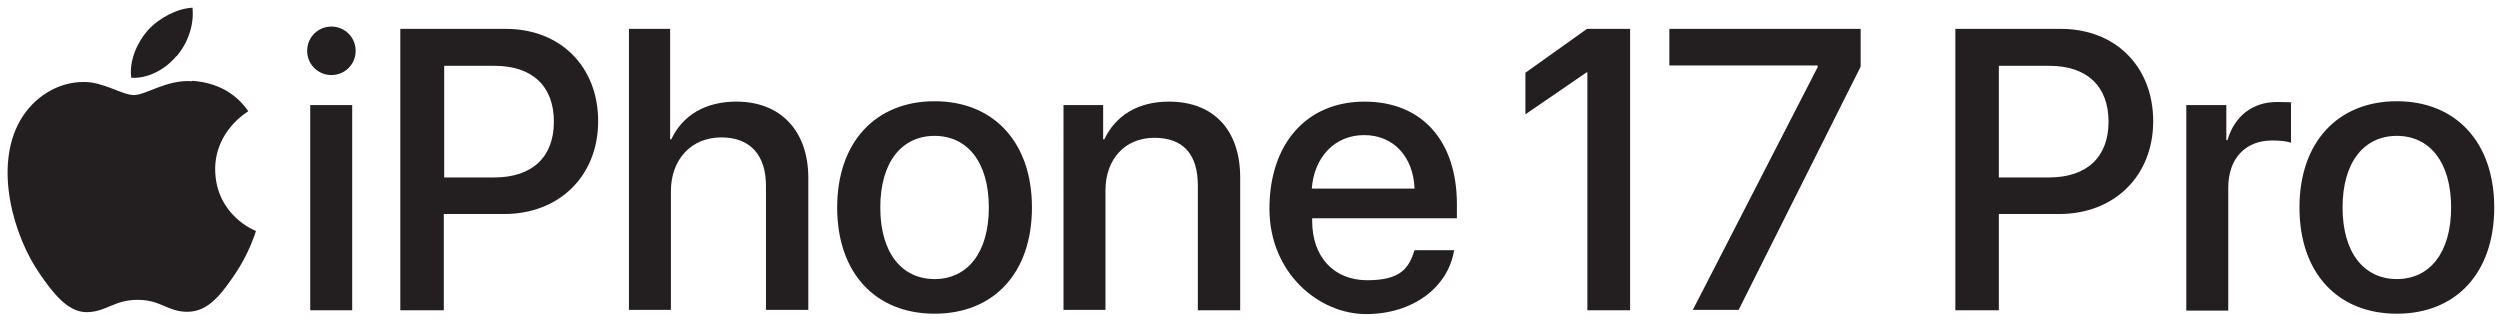 <?xml version="1.0" encoding="UTF-8"?>
<svg id="Artwork" xmlns="http://www.w3.org/2000/svg" version="1.1" viewBox="0 0 649.5 83.1">
  <!-- Generator: Adobe Illustrator 29.7.1, SVG Export Plug-In . SVG Version: 2.1.1 Build 8)  -->
  <defs>
    <style>
      .st0 {
        fill: #231f20;
      }
    </style>
  </defs>
  <g>
    <g>
      <path class="st0" d="M79.8,13.2c0-3.5,2.8-6.3,6.3-6.3s6.3,2.8,6.3,6.3-2.8,6.3-6.3,6.3-6.3-2.8-6.3-6.3ZM80.6,27.3h10.9v53.3h-10.9V27.3Z"/>
      <path class="st0" d="M131.4,7.5c14.2,0,24,9.8,24,24s-10.1,24.1-24.4,24.1h-15.7v25h-11.3V7.5h27.4ZM115.4,46.1h13c9.9,0,15.5-5.3,15.5-14.5s-5.6-14.5-15.4-14.5h-13.1v29Z"/>
      <path class="st0" d="M163.3,7.5h10.8v28.7h.3c2.9-6.2,8.8-9.8,16.9-9.8,11.7,0,18.7,7.8,18.7,19.8v34.3h-11v-32.2c0-7.8-3.9-12.6-11.6-12.6s-13.1,5.6-13.1,14v30.8h-10.9V7.5Z"/>
      <path class="st0" d="M217.5,53.9c0-17.1,10.1-27.6,25.3-27.6s25.3,10.5,25.3,27.6-10,27.6-25.3,27.6-25.3-10.5-25.3-27.6ZM256.9,53.9c0-11.8-5.6-18.6-14.1-18.6s-14.1,6.8-14.1,18.6,5.6,18.6,14.1,18.6,14.1-6.8,14.1-18.6Z"/>
      <path class="st0" d="M276.2,27.3h10.4v8.9h.3c2.9-6.1,8.6-9.8,16.8-9.8,11.7,0,18.5,7.5,18.5,19.7v34.5h-11v-32.4c0-8-3.7-12.4-11.3-12.4s-12.7,5.5-12.7,13.7v31h-10.9V27.3Z"/>
      <path class="st0" d="M377.8,64.9c-1.5,9.7-10.7,16.7-22.9,16.7s-25.1-10.6-25.1-27.4,9.6-27.8,24.7-27.8,24,10.4,24,26.6v3.7h-37.6v.7c0,9.3,5.6,15.4,14.3,15.4s10.8-3.1,12.3-7.8h10.4ZM340.9,49h26.6c-.3-8.2-5.4-13.9-13.1-13.9s-13,5.8-13.6,13.9Z"/>
      <path class="st0" d="M472.2,17.3v-.3h-38.5V7.5h49.7v9.8l-31.7,63.2h-11.9l32.5-63.2Z"/>
      <path class="st0" d="M535.4,7.5c14.2,0,24,9.8,24,24s-10.1,24.1-24.4,24.1h-15.7v25h-11.3V7.5h27.4ZM519.3,46.1h13c9.9,0,15.5-5.3,15.5-14.5s-5.6-14.5-15.4-14.5h-13.1v29Z"/>
      <path class="st0" d="M568,27.3h10.4v9.1h.3c1.8-6.2,6.5-9.9,12.8-9.9s2.9.3,3.7.4v10.2c-.9-.4-2.8-.6-4.9-.6-7,0-11.4,4.7-11.4,12.3v31.9h-10.9V27.3Z"/>
      <path class="st0" d="M597.4,53.9c0-17.1,10.1-27.6,25.3-27.6s25.3,10.5,25.3,27.6-10,27.6-25.3,27.6-25.3-10.5-25.3-27.6ZM636.8,53.9c0-11.8-5.6-18.6-14.1-18.6s-14.1,6.8-14.1,18.6,5.6,18.6,14.1,18.6,14.1-6.8,14.1-18.6Z"/>
    </g>
    <g>
      <path class="st0" d="M49.9,21.1c-6.5-.5-12,3.6-15.1,3.6s-8-3.5-13.1-3.4c-6.7,0-12.9,3.9-16.4,9.9-7,12.1-1.8,30.1,5,39.9,3.3,4.8,7.3,10.2,12.5,10,5-.2,6.9-3.2,13-3.2s7.8,3.2,13.1,3.1c5.4-.1,8.8-4.9,12.1-9.7,3.8-5.6,5.4-11,5.5-11.3-.1,0-10.5-4-10.6-16,0-10,8.2-14.8,8.6-15.1-4.7-6.9-11.9-7.7-14.5-7.9Z"/>
      <path class="st0" d="M45.9,14.6c2.8-3.3,4.6-8,4.1-12.6-4,.2-8.8,2.7-11.7,6-2.6,3-4.8,7.7-4.2,12.2,4.4.3,9-2.3,11.7-5.6Z"/>
    </g>
  </g>
  <polygon class="st0" points="412.3 7.5 396.3 18.9 396.3 29.7 412.2 18.8 412.4 18.8 412.4 80.6 423.5 80.6 423.5 7.5 412.3 7.5"/>
</svg>